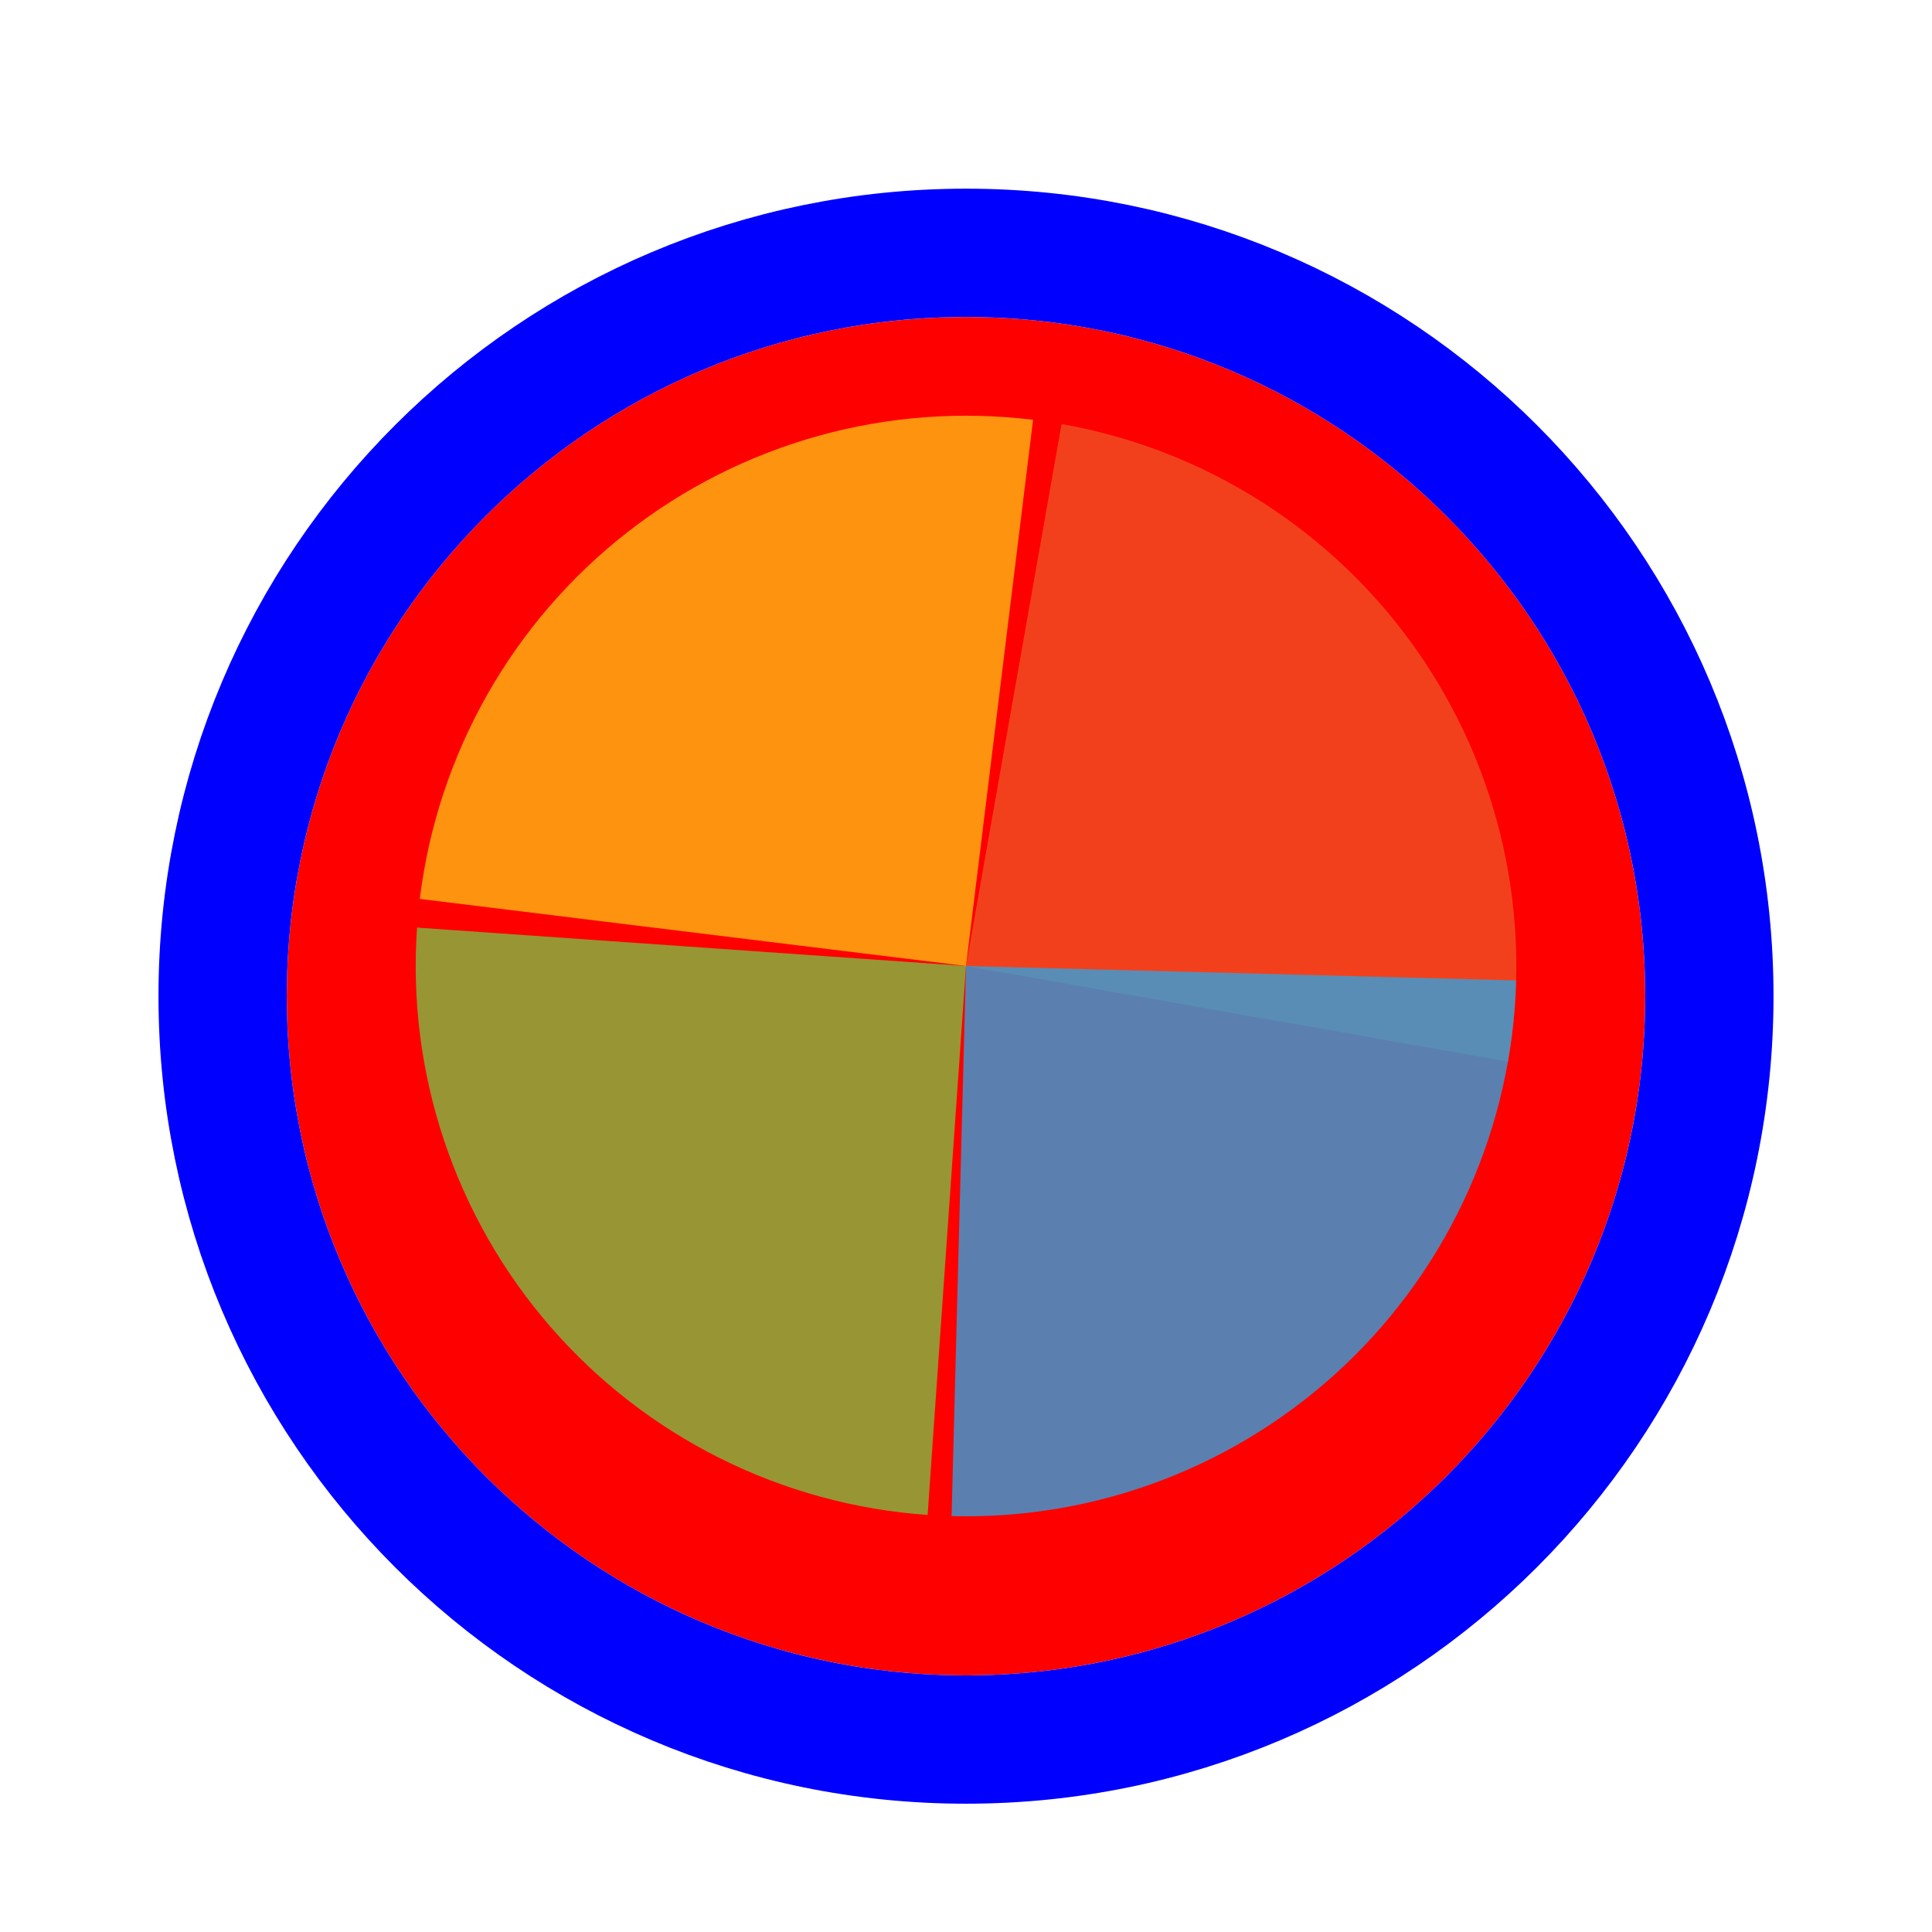 <svg width="256" height="256" viewBox="0 0 256 256" fill="none" xmlns="http://www.w3.org/2000/svg">
<g filter="url(#filter0_d_60_5102)">
<path d="M218 128C218 177.706 177.706 218 128 218C78.294 218 38 177.706 38 128C38 78.294 78.294 38 128 38C177.706 38 218 78.294 218 128Z" fill="#FF0000"/>
<path d="M128 226.5C182.4 226.5 226.5 182.4 226.5 128C226.5 73.6 182.4 29.5 128 29.5C73.6 29.5 29.5 73.6 29.5 128C29.5 182.4 73.6 226.5 128 226.5Z" stroke="#0000FF" stroke-width="17"/>
</g>
<path d="M140.663 56.19L128.002 127.999L199.811 140.662C201.474 131.232 201.263 121.566 199.191 112.218C197.118 102.869 193.225 94.02 187.733 86.176C182.24 78.332 175.257 71.647 167.181 66.502C159.105 61.357 150.094 57.853 140.664 56.19L140.663 56.19Z" fill="#F05024" fill-opacity="0.8"/>
<path d="M136.887 55.626L128 128L55.626 119.114C56.793 109.609 59.821 100.428 64.536 92.094C69.251 83.76 75.562 76.436 83.108 70.541C90.653 64.645 99.286 60.294 108.514 57.735C117.741 55.176 127.382 54.46 136.887 55.627L136.887 55.626Z" fill="#FCB813" fill-opacity="0.8"/>
<path d="M122.913 200.739L128 128L55.261 122.913C54.593 132.465 55.813 142.056 58.851 151.136C61.889 160.217 66.686 168.611 72.968 175.838C79.25 183.064 86.894 188.983 95.464 193.256C104.033 197.528 113.361 200.071 122.913 200.739Z" fill="#7EBA41" fill-opacity="0.8"/>
<path d="M126.091 200.892L128 128L200.892 129.909C200.641 139.481 198.507 148.911 194.612 157.658C190.718 166.406 185.138 174.301 178.192 180.892C171.246 187.484 163.07 192.642 154.131 196.074C145.191 199.505 135.663 201.143 126.091 200.892Z" fill="#32A0DA" fill-opacity="0.8"/>
<defs>
<filter id="filter0_d_60_5102" x="17" y="21" width="222" height="222" filterUnits="userSpaceOnUse" color-interpolation-filters="sRGB">
<feFlood flood-opacity="0" result="BackgroundImageFix"/>
<feColorMatrix in="SourceAlpha" type="matrix" values="0 0 0 0 0 0 0 0 0 0 0 0 0 0 0 0 0 0 127 0" result="hardAlpha"/>
<feOffset dy="4"/>
<feGaussianBlur stdDeviation="2"/>
<feComposite in2="hardAlpha" operator="out"/>
<feColorMatrix type="matrix" values="0 0 0 0 0 0 0 0 0 0 0 0 0 0 0 0 0 0 0.25 0"/>
<feBlend mode="normal" in2="BackgroundImageFix" result="effect1_dropShadow_60_5102"/>
<feBlend mode="normal" in="SourceGraphic" in2="effect1_dropShadow_60_5102" result="shape"/>
</filter>
</defs>
</svg>
